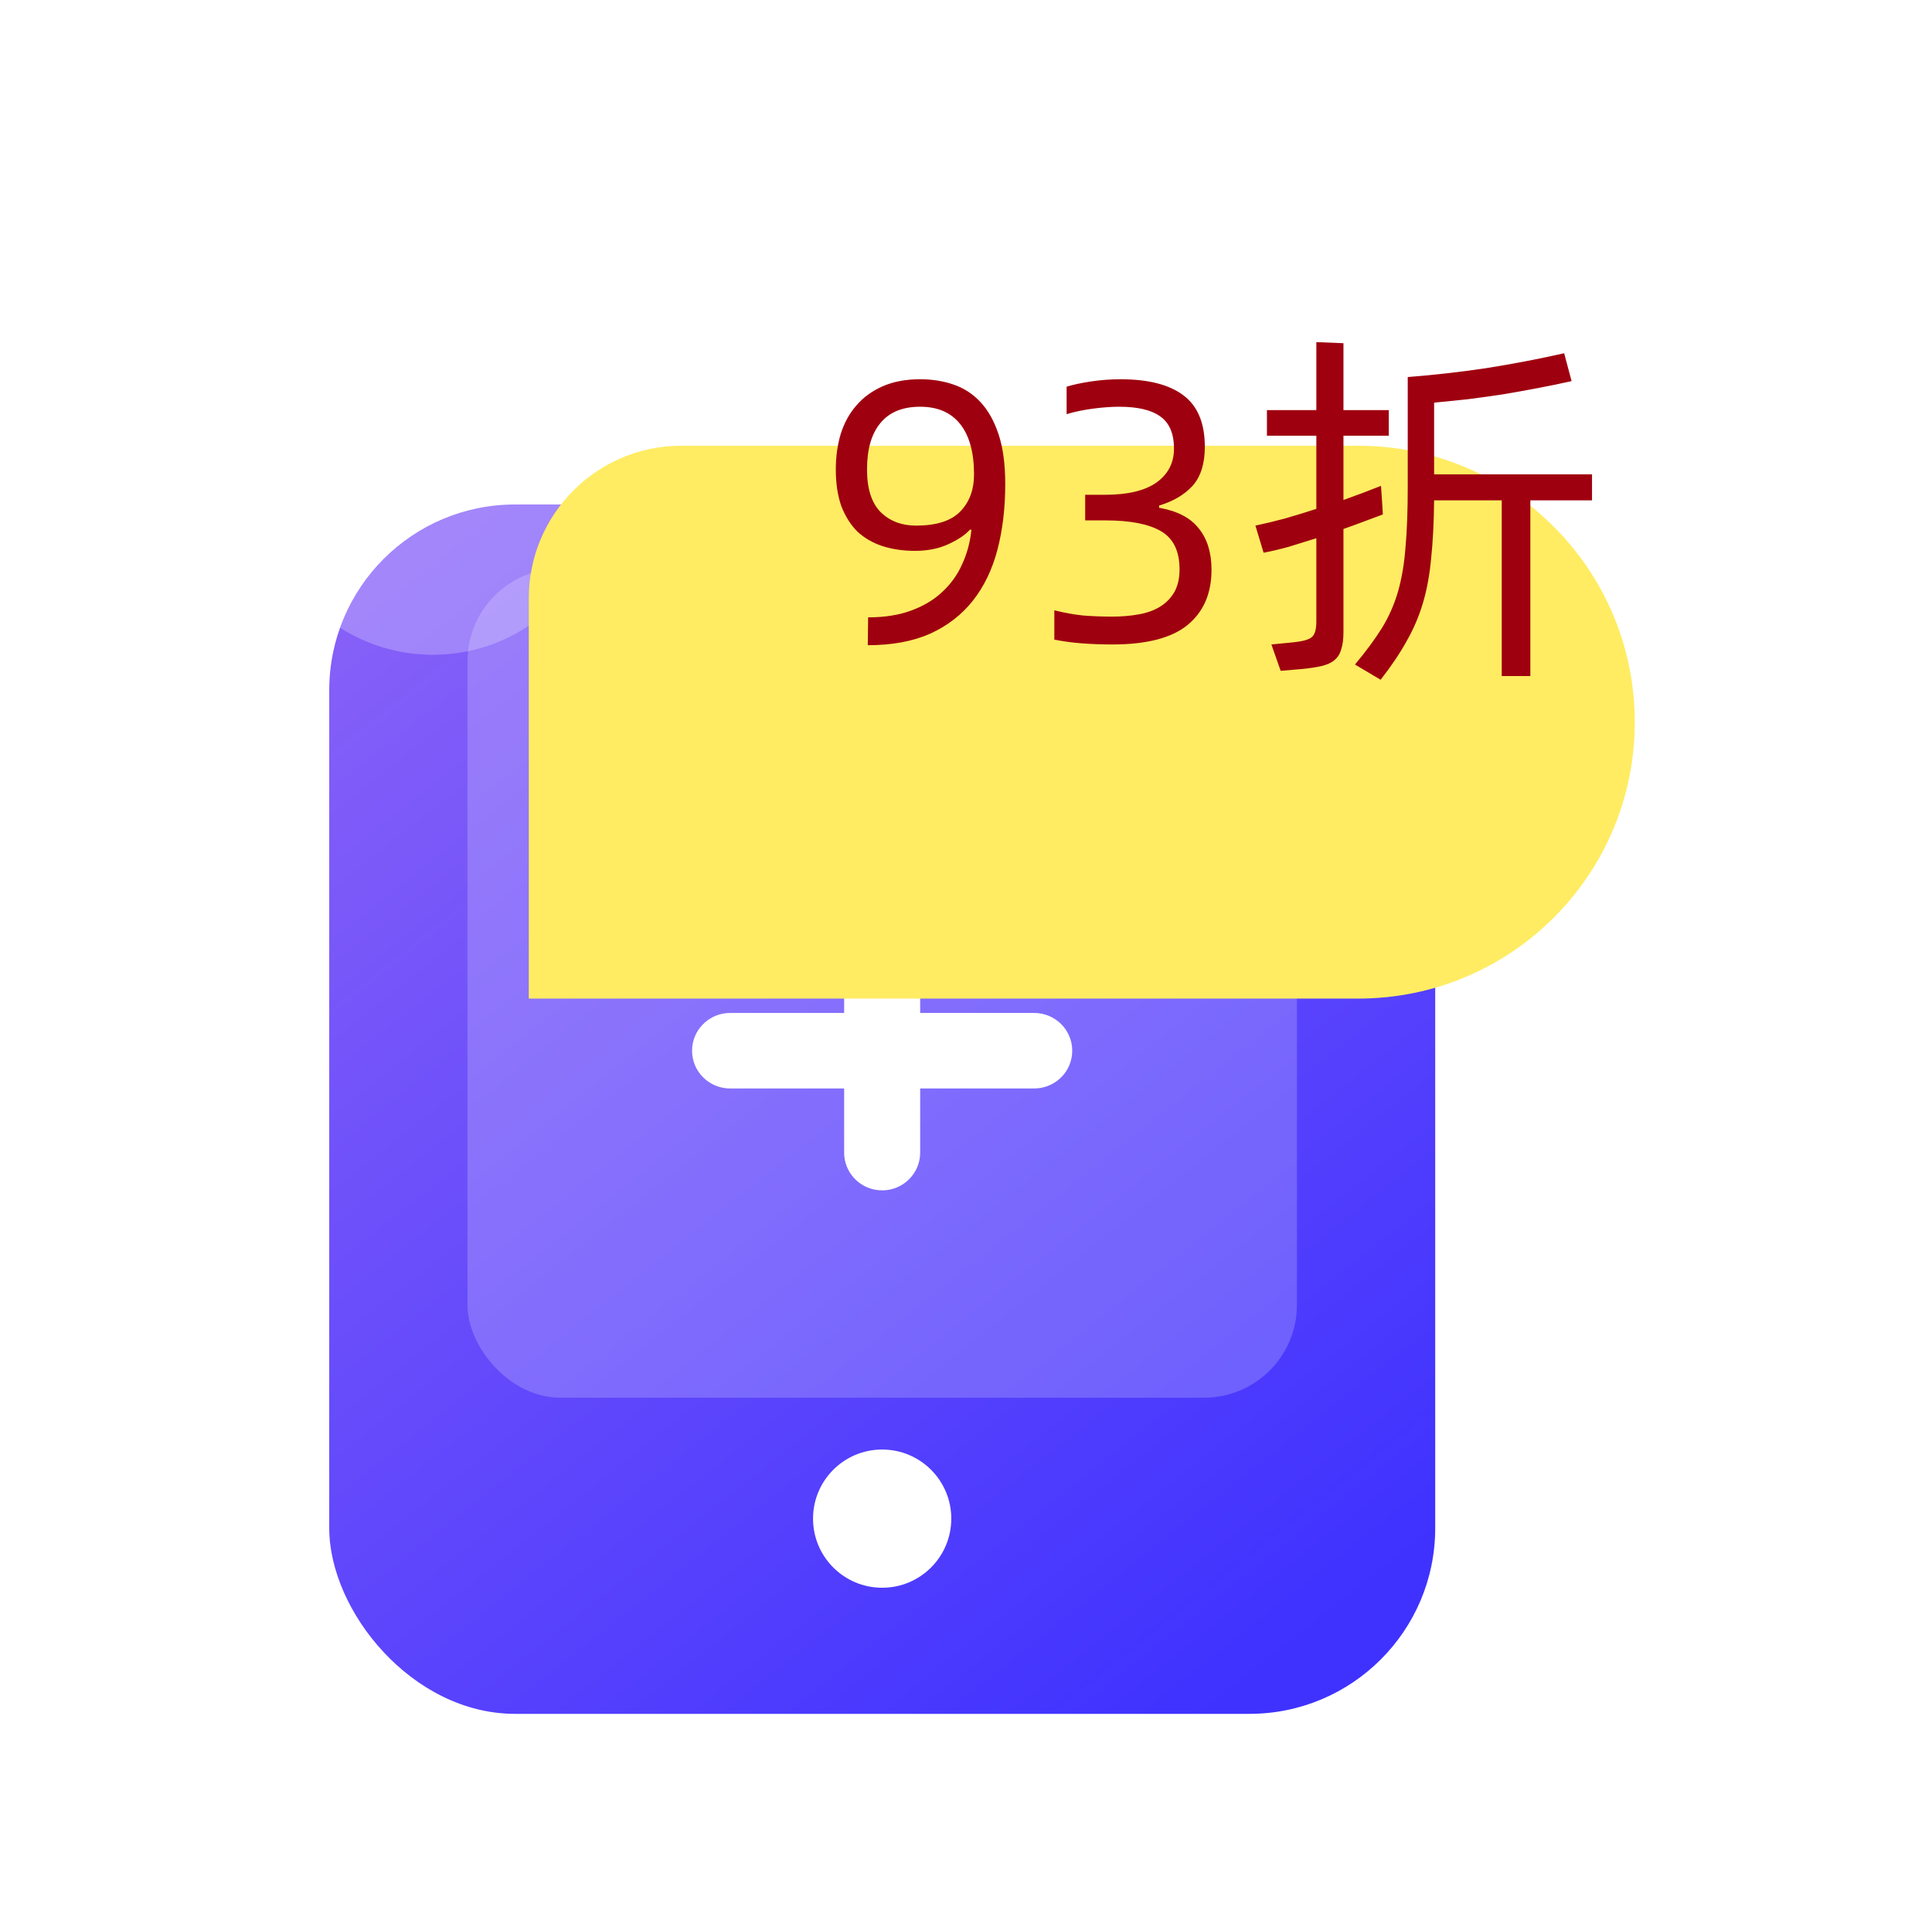 <svg width="104" height="103" viewBox="0 0 104 103" fill="none" xmlns="http://www.w3.org/2000/svg">
<g id="icon_call_charges">
<g id="Group 6">
<g id="huafei">
<g id="&#231;&#159;&#169;&#229;&#189;&#162;" filter="url(#filter0_d_405_20297)">
<rect x="17.723" y="23.163" width="59.535" height="65.116" rx="10" fill="url(#paint0_linear_405_20297)"/>
</g>
<g id="&#230;&#164;&#173;&#229;&#156;&#134;&#229;&#189;&#162;" filter="url(#filter1_f_405_20297)">
<circle cx="23.302" cy="25.954" r="9.302" fill="white" fill-opacity="0.24"/>
</g>
<rect id="&#231;&#159;&#169;&#229;&#189;&#162;&#229;&#164;&#135;&#228;&#187;&#189; 2" opacity="0.197" x="25.164" y="30.605" width="44.651" height="44.651" rx="5" fill="white"/>
<circle id="&#230;&#164;&#173;&#229;&#156;&#134;&#229;&#189;&#162;_2" cx="47.487" cy="81.768" r="3.721" fill="white"/>
<path id="&#232;&#183;&#175;&#229;&#190;&#132;" d="M51.882 42.785L48.946 47.835H46.085L43.15 42.785C42.631 41.892 41.52 41.527 40.567 41.935L40.352 42.041C39.373 42.602 39.038 43.845 39.603 44.817L41.357 47.835H39.3C38.263 47.835 37.39 48.606 37.268 49.63L37.254 49.867C37.254 50.99 38.17 51.9 39.3 51.9H45.44V54.541H39.3C38.263 54.542 37.39 55.313 37.268 56.336L37.254 56.574C37.254 57.696 38.17 58.606 39.3 58.606H45.44V62.061C45.44 63.091 46.217 63.958 47.247 64.079L47.486 64.093C48.617 64.093 49.533 63.183 49.533 62.061V58.606H55.672C56.71 58.606 57.583 57.835 57.705 56.812L57.719 56.574C57.719 55.451 56.803 54.541 55.672 54.541H49.533V51.9H55.672C56.803 51.899 57.719 50.99 57.719 49.867C57.719 48.745 56.803 47.835 55.672 47.835H53.673L55.429 44.817C55.994 43.845 55.658 42.601 54.679 42.04C53.7 41.479 52.447 41.812 51.882 42.785Z" fill="white"/>
</g>
<g id="&#232;&#167;&#146;&#230;&#160;&#135;">
<g id="&#231;&#159;&#169;&#229;&#189;&#162;_2" filter="url(#filter2_d_405_20297)">
<path d="M34.465 20.212C34.465 15.677 38.141 12 42.677 12H79.116C87.336 12 94 18.664 94 26.884V26.884C94 35.104 87.336 41.767 79.116 41.767H34.465V20.212Z" fill="#FFEC62"/>
</g>
<path id="93&#230;&#138;&#152;" d="M46.732 33.24C47.612 33.24 48.378 33.12 49.032 32.88C49.698 32.64 50.258 32.307 50.712 31.88C51.178 31.453 51.538 30.953 51.792 30.38C52.058 29.807 52.225 29.187 52.292 28.52H52.212C51.958 28.8 51.572 29.06 51.052 29.3C50.532 29.54 49.932 29.66 49.252 29.66C48.612 29.66 48.025 29.573 47.492 29.4C46.972 29.227 46.525 28.967 46.152 28.62C45.792 28.26 45.505 27.807 45.292 27.26C45.092 26.7 44.992 26.04 44.992 25.28C44.992 24.6 45.078 23.967 45.252 23.38C45.438 22.78 45.718 22.267 46.092 21.84C46.465 21.4 46.938 21.053 47.512 20.8C48.085 20.547 48.758 20.42 49.532 20.42C50.172 20.42 50.765 20.513 51.312 20.7C51.872 20.887 52.358 21.2 52.772 21.64C53.185 22.08 53.512 22.66 53.752 23.38C53.992 24.1 54.112 24.993 54.112 26.06C54.112 27.353 53.972 28.533 53.692 29.6C53.412 30.667 52.972 31.58 52.372 32.34C51.772 33.1 51.005 33.693 50.072 34.12C49.138 34.533 48.018 34.74 46.712 34.74L46.732 33.24ZM49.312 28.3C50.392 28.3 51.178 28.053 51.672 27.56C52.178 27.053 52.432 26.38 52.432 25.54C52.432 24.367 52.185 23.467 51.692 22.84C51.198 22.213 50.478 21.9 49.532 21.9C48.585 21.9 47.872 22.193 47.392 22.78C46.912 23.353 46.672 24.187 46.672 25.28C46.672 26.32 46.918 27.087 47.412 27.58C47.905 28.06 48.538 28.3 49.312 28.3ZM59.876 34.7C59.316 34.7 58.769 34.68 58.236 34.64C57.715 34.6 57.222 34.533 56.755 34.44V32.86C57.289 32.993 57.802 33.087 58.295 33.14C58.802 33.18 59.322 33.2 59.855 33.2C60.376 33.2 60.855 33.16 61.295 33.08C61.749 33 62.136 32.86 62.456 32.66C62.776 32.46 63.029 32.2 63.215 31.88C63.402 31.547 63.495 31.14 63.495 30.66C63.495 29.673 63.162 28.987 62.495 28.6C61.829 28.213 60.836 28.02 59.516 28.02H58.416V26.64H59.495C60.709 26.64 61.629 26.42 62.255 25.98C62.882 25.527 63.196 24.92 63.196 24.16C63.196 23.347 62.949 22.767 62.456 22.42C61.975 22.073 61.236 21.9 60.236 21.9C59.836 21.9 59.376 21.933 58.855 22C58.336 22.067 57.855 22.167 57.416 22.3V20.82C57.762 20.713 58.196 20.62 58.715 20.54C59.249 20.46 59.782 20.42 60.316 20.42C61.809 20.42 62.935 20.707 63.696 21.28C64.469 21.853 64.856 22.78 64.856 24.06C64.856 24.967 64.635 25.667 64.195 26.16C63.755 26.64 63.156 26.993 62.395 27.22V27.34C63.382 27.513 64.096 27.887 64.535 28.46C64.989 29.02 65.216 29.76 65.216 30.68C65.216 31.96 64.782 32.953 63.916 33.66C63.062 34.353 61.715 34.7 59.876 34.7ZM74.439 27.7C74.119 27.82 73.779 27.947 73.419 28.08C73.073 28.213 72.706 28.347 72.319 28.48V34.02C72.319 34.407 72.279 34.72 72.199 34.96C72.133 35.2 72.013 35.393 71.839 35.54C71.666 35.687 71.433 35.793 71.139 35.86C70.859 35.927 70.513 35.98 70.099 36.02L68.939 36.12L68.439 34.7L69.659 34.58C70.153 34.527 70.473 34.433 70.619 34.3C70.779 34.167 70.859 33.887 70.859 33.46V28.98C70.353 29.14 69.859 29.293 69.379 29.44C68.899 29.573 68.446 29.68 68.019 29.76L67.579 28.3C68.086 28.193 68.613 28.067 69.159 27.92C69.719 27.76 70.286 27.587 70.859 27.4V23.46H68.199V22.08H70.859V18.42L72.319 18.48V22.08H74.759V23.46H72.319V26.92C72.679 26.787 73.026 26.66 73.359 26.54C73.706 26.407 74.033 26.28 74.339 26.16L74.399 27.02L74.439 27.7ZM85.699 26.94H82.379V36.4H80.839V26.94H77.199C77.186 28.14 77.133 29.18 77.039 30.06C76.959 30.94 76.813 31.74 76.599 32.46C76.386 33.18 76.093 33.867 75.719 34.52C75.359 35.173 74.893 35.867 74.319 36.6L72.939 35.78C73.539 35.06 74.026 34.4 74.399 33.8C74.773 33.187 75.059 32.533 75.259 31.84C75.459 31.133 75.593 30.34 75.659 29.46C75.739 28.567 75.779 27.487 75.779 26.22V20.3C77.179 20.193 78.593 20.033 80.019 19.82C81.446 19.593 82.839 19.327 84.199 19.02L84.599 20.52C84.013 20.653 83.399 20.78 82.759 20.9C82.133 21.02 81.499 21.133 80.859 21.24C80.233 21.333 79.606 21.42 78.979 21.5C78.353 21.567 77.759 21.627 77.199 21.68V25.54H85.699V26.94Z" fill="#9F000F"/>
</g>
</g>
</g>
<defs>
<filter id="filter0_d_405_20297" x="7.723" y="17.163" width="79.535" height="85.116" filterUnits="userSpaceOnUse" color-interpolation-filters="sRGB">
<feFlood flood-opacity="0" result="BackgroundImageFix"/>
<feColorMatrix in="SourceAlpha" type="matrix" values="0 0 0 0 0 0 0 0 0 0 0 0 0 0 0 0 0 0 127 0" result="hardAlpha"/>
<feOffset dy="4"/>
<feGaussianBlur stdDeviation="5"/>
<feComposite in2="hardAlpha" operator="out"/>
<feColorMatrix type="matrix" values="0 0 0 0 0.259 0 0 0 0 0.204 0 0 0 0 1 0 0 0 0.25 0"/>
<feBlend mode="normal" in2="BackgroundImageFix" result="effect1_dropShadow_405_20297"/>
<feBlend mode="normal" in="SourceGraphic" in2="effect1_dropShadow_405_20297" result="shape"/>
</filter>
<filter id="filter1_f_405_20297" x="0.409" y="3.06" width="45.788" height="45.787" filterUnits="userSpaceOnUse" color-interpolation-filters="sRGB">
<feFlood flood-opacity="0" result="BackgroundImageFix"/>
<feBlend mode="normal" in="SourceGraphic" in2="BackgroundImageFix" result="shape"/>
<feGaussianBlur stdDeviation="6.796" result="effect1_foregroundBlur_405_20297"/>
</filter>
<filter id="filter2_d_405_20297" x="14.465" y="10" width="87.535" height="57.768" filterUnits="userSpaceOnUse" color-interpolation-filters="sRGB">
<feFlood flood-opacity="0" result="BackgroundImageFix"/>
<feColorMatrix in="SourceAlpha" type="matrix" values="0 0 0 0 0 0 0 0 0 0 0 0 0 0 0 0 0 0 127 0" result="hardAlpha"/>
<feMorphology radius="2" operator="erode" in="SourceAlpha" result="effect1_dropShadow_405_20297"/>
<feOffset dx="-6" dy="12"/>
<feGaussianBlur stdDeviation="8"/>
<feColorMatrix type="matrix" values="0 0 0 0 0.384 0 0 0 0 0.212 0 0 0 0 1 0 0 0 0.393 0"/>
<feBlend mode="normal" in2="BackgroundImageFix" result="effect1_dropShadow_405_20297"/>
<feBlend mode="normal" in="SourceGraphic" in2="effect1_dropShadow_405_20297" result="shape"/>
</filter>
<linearGradient id="paint0_linear_405_20297" x1="-5.374" y1="48.069" x2="41.486" y2="107.153" gradientUnits="userSpaceOnUse">
<stop stop-color="#8660F8"/>
<stop offset="1" stop-color="#3F32FF"/>
</linearGradient>
</defs>
</svg>
